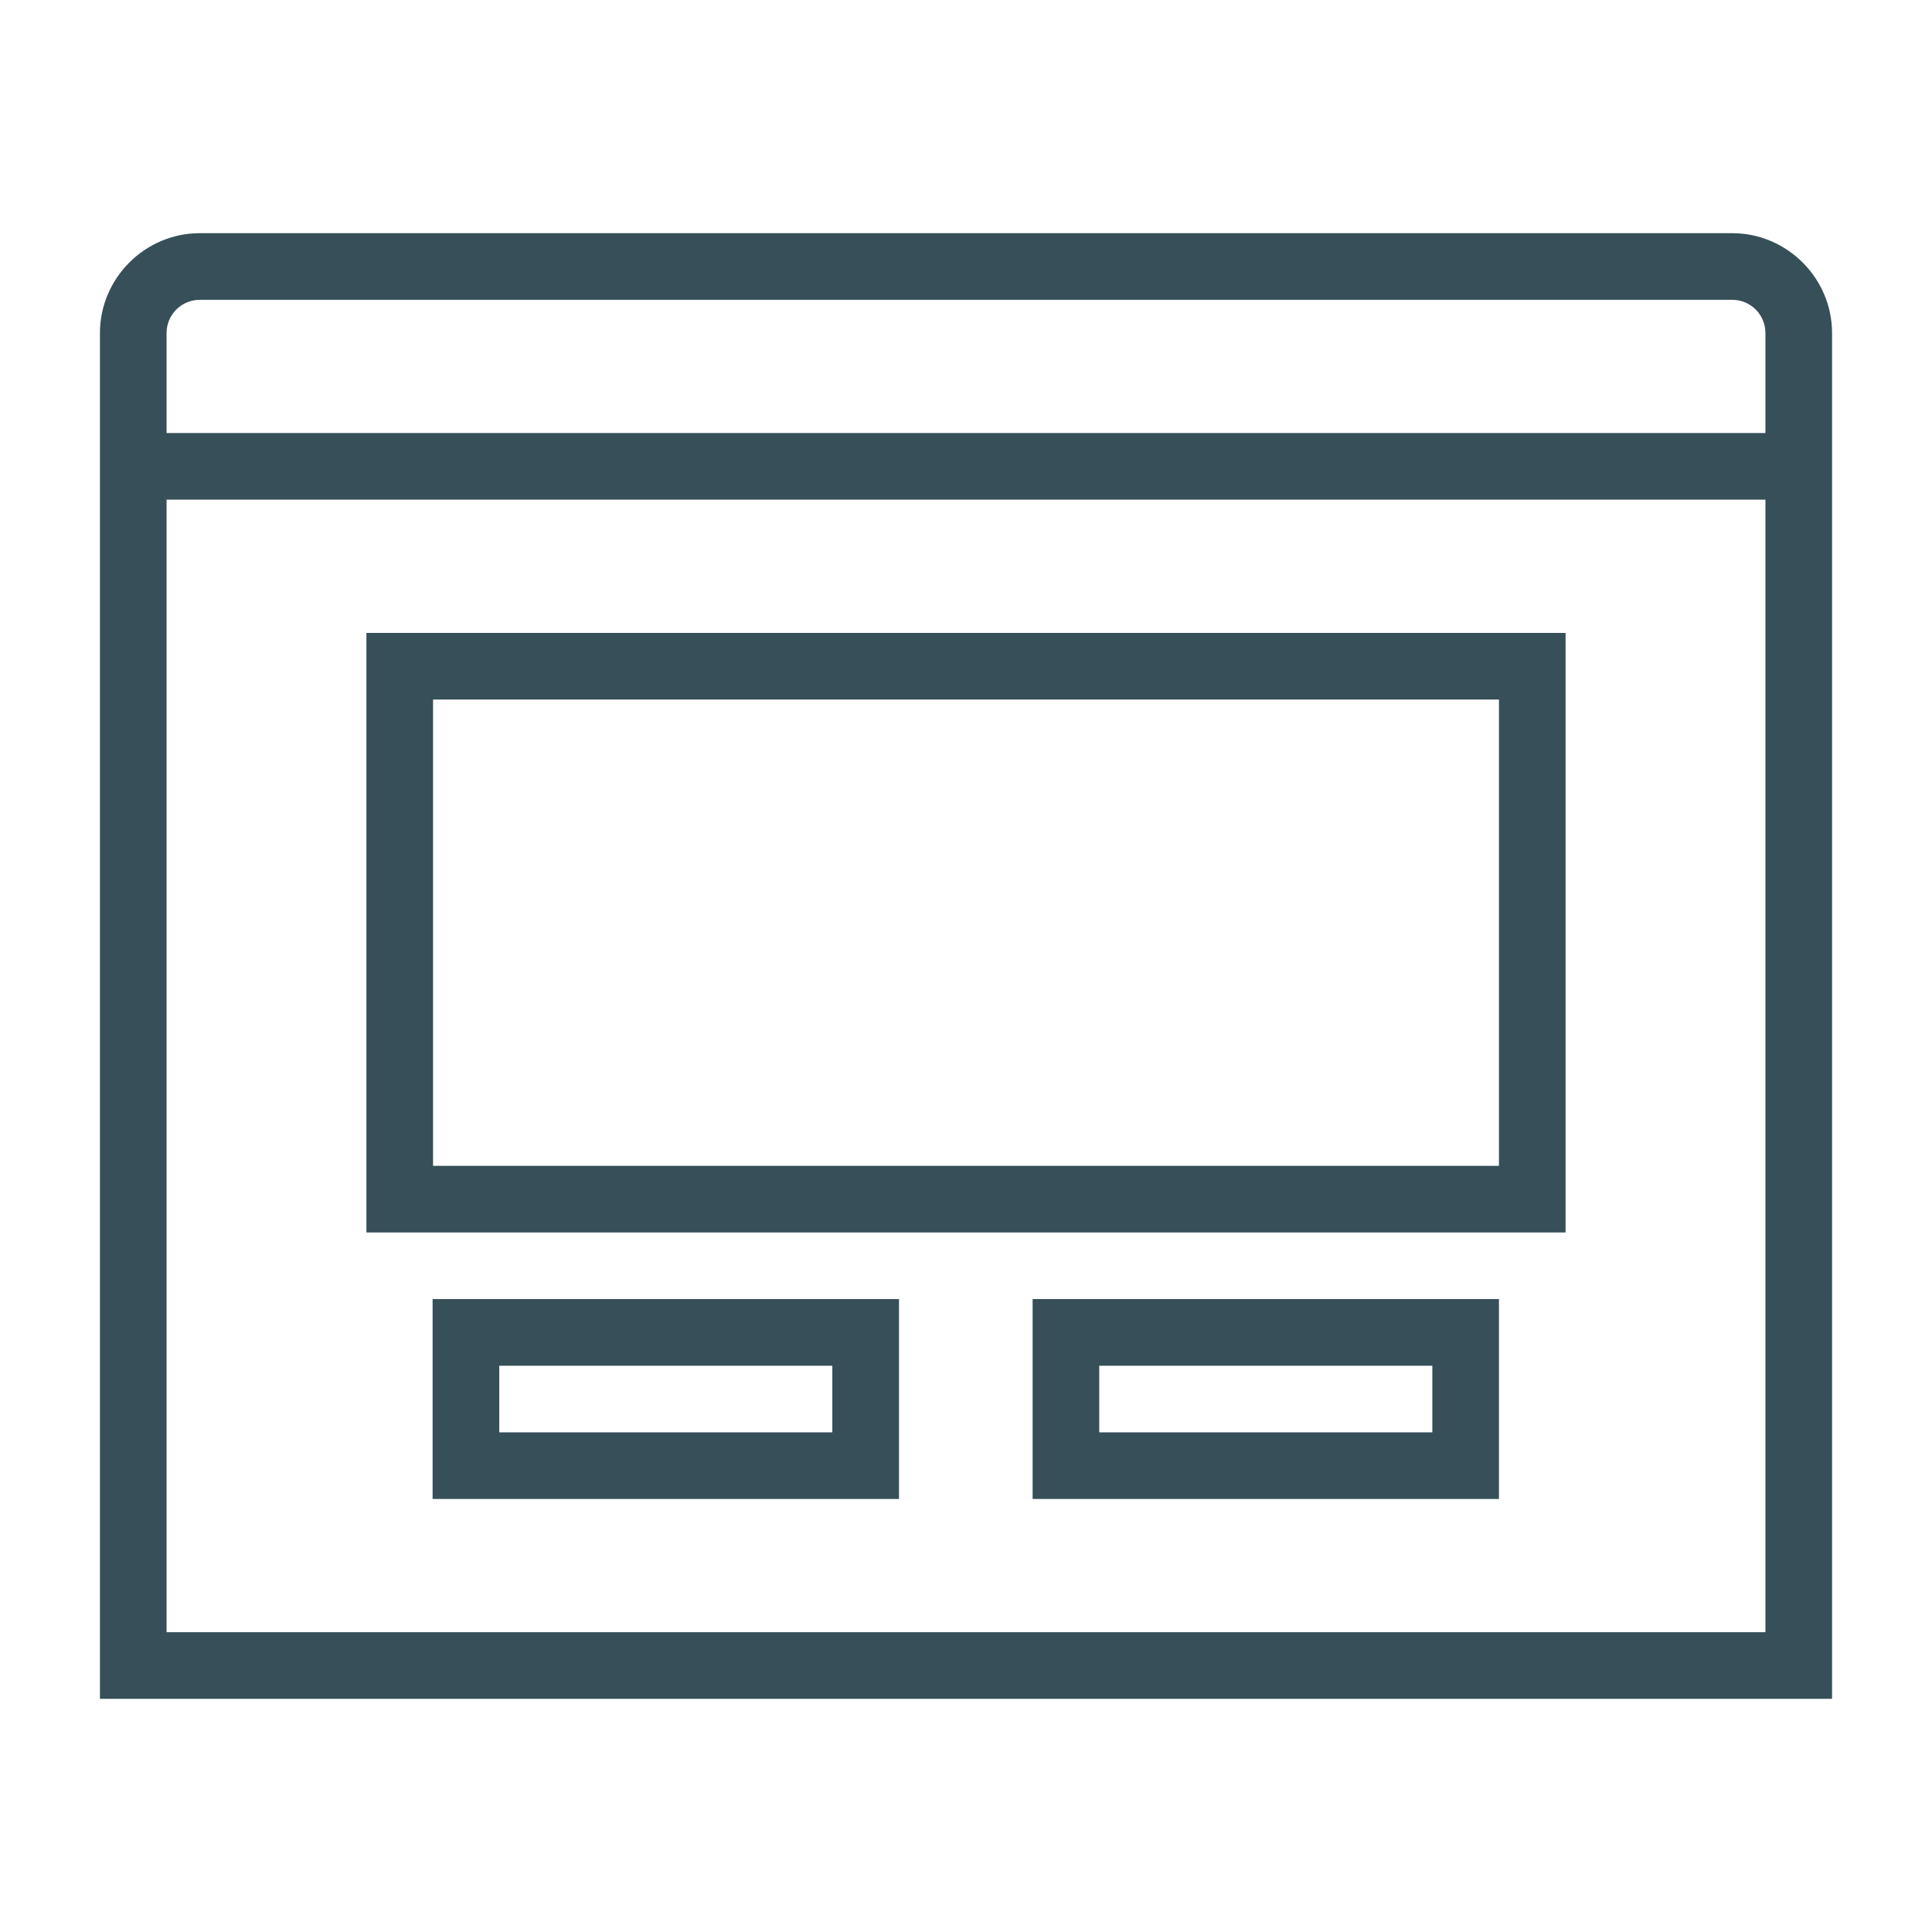 <svg version="1.1" xmlns="http://www.w3.org/2000/svg" xmlns:xlink="http://www.w3.org/1999/xlink" viewBox="0,0,1024,1024">
	<desc>window_dialog icon - Licensed under Iconfu Standard License v1.0 (https://www.iconfu.com/iconfu_standard_license) - Incors GmbH</desc>
	<g fill="#364f59" fill-rule="nonzero" style="mix-blend-mode: normal">
		<path d="M105.93,123.59h812.14c29.11,0 52.96,23.85 52.96,52.96v723.86h-918.06v-723.86c0,-29.11 23.85,-52.96 52.96,-52.96zM935.72,264.83h-847.44v600.27h847.44zM829.79,335.45v317.79h-635.58v-317.79zM794.48,370.76h-564.96v247.17h564.96zM88.28,229.52h847.44v-52.97c0,-9.78 -7.85,-17.65 -17.65,-17.65h-812.14c-9.78,0 -17.65,7.87 -17.65,17.65zM476.48,688.55v105.93h-247.19v-105.93zM794.48,688.55v105.93h-247.17v-105.93zM759.17,723.86h-176.55v35.31h176.55zM441.15,723.86h-176.53v35.31h176.53z"/>
	</g>
</svg>